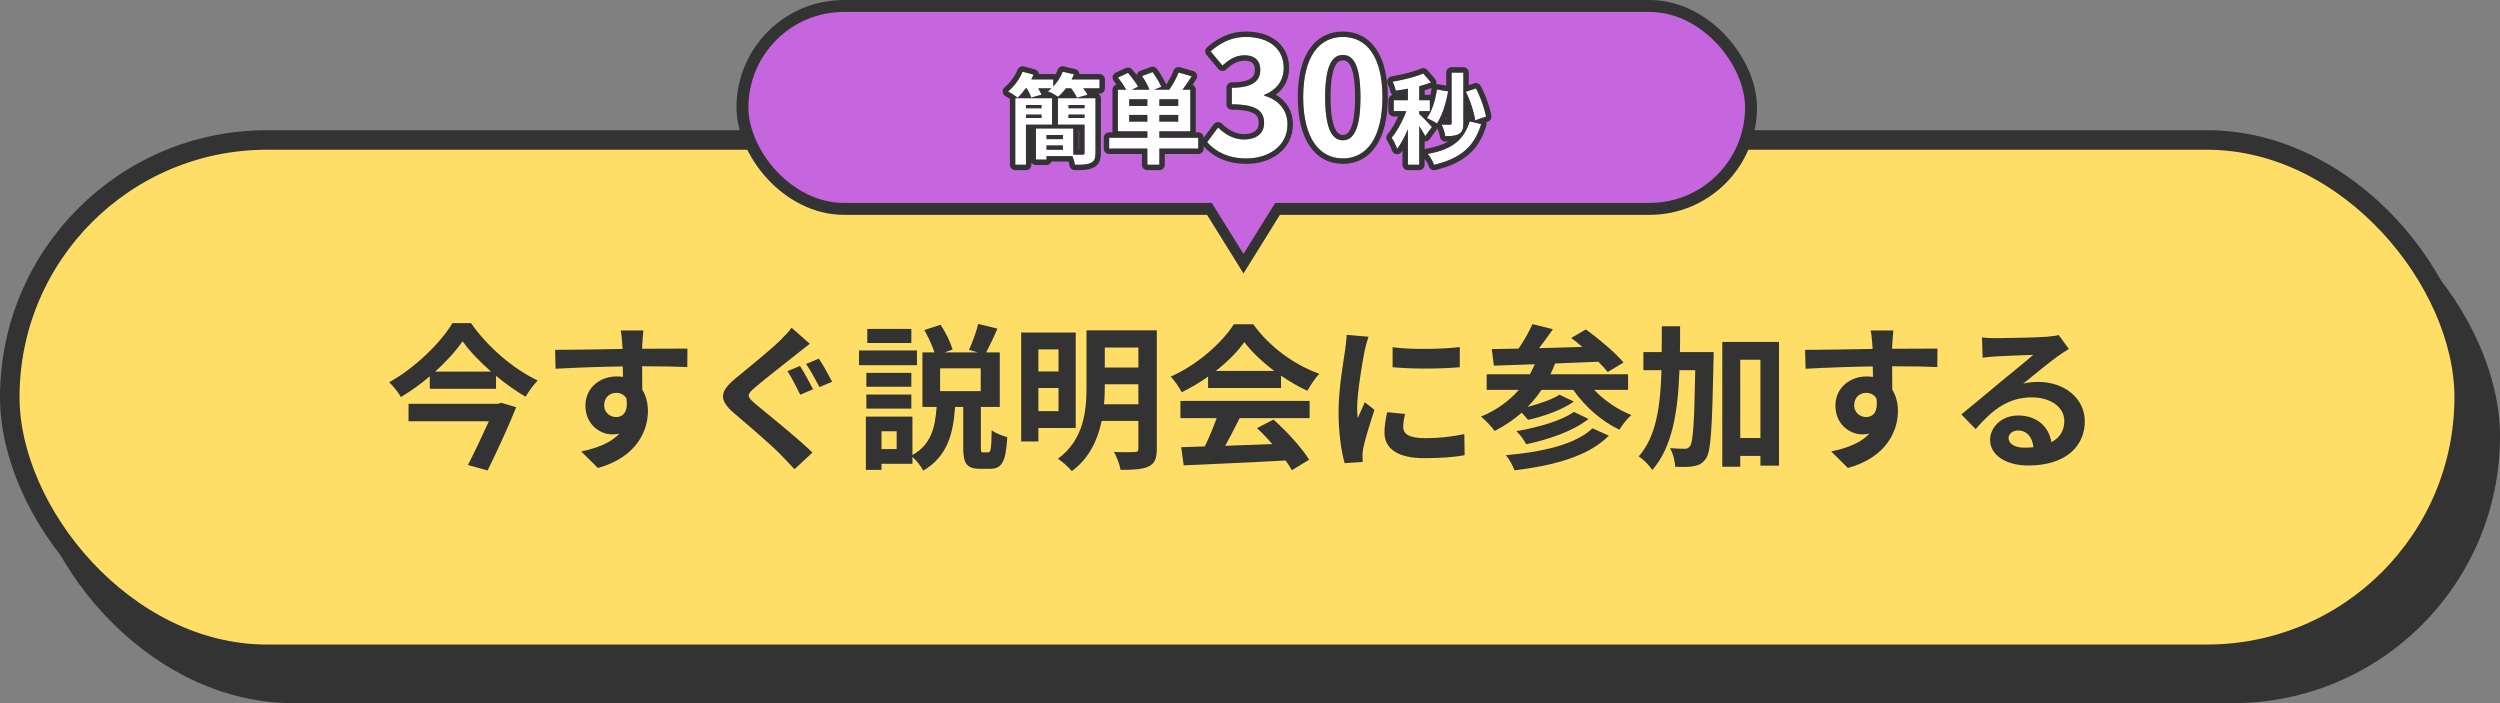 <svg xmlns="http://www.w3.org/2000/svg" width="384" height="108" viewBox="0 0 384 108" fill="none"><rect x="0" y="0" width="384" height="108" fill="#808080" stroke="none"/><rect x="4" y="26" width="380" height="82" rx="41" fill="#333333"></rect><rect x="1.5" y="21.5" width="377" height="79" rx="39.5" fill="#FEDE67"></rect><rect x="1.5" y="21.5" width="377" height="79" rx="39.5" stroke="#333333" stroke-width="3"></rect><path d="M308.512 67.276C308.512 68.164 309.496 68.764 310.936 68.764C311.44 68.764 311.896 68.74 312.328 68.692C312.184 67.132 311.296 66.124 310 66.124C309.088 66.124 308.512 66.676 308.512 67.276ZM304.432 51.82C305.104 51.916 305.944 51.94 306.616 51.94C307.888 51.94 313.024 51.844 314.392 51.724C315.376 51.628 315.928 51.556 316.216 51.46L317.776 53.596C317.224 53.956 316.648 54.292 316.096 54.7C314.8 55.612 312.28 57.724 310.768 58.924C311.56 58.732 312.28 58.66 313.048 58.66C317.128 58.66 320.224 61.204 320.224 64.708C320.224 68.5 317.344 71.5 311.536 71.5C308.2 71.5 305.68 69.964 305.68 67.564C305.68 65.62 307.432 63.82 309.976 63.82C312.952 63.82 314.752 65.644 315.088 67.924C316.408 67.228 317.08 66.124 317.08 64.66C317.08 62.5 314.92 61.036 312.088 61.036C308.416 61.036 306.016 62.98 303.448 65.908L301.264 63.652C302.968 62.284 305.872 59.836 307.288 58.66C308.632 57.556 311.128 55.54 312.304 54.508C311.08 54.532 307.768 54.676 306.496 54.748C305.848 54.796 305.08 54.868 304.528 54.94L304.432 51.82Z" fill="#333333"></path><path d="M290.824 50.764C290.776 51.148 290.68 52.444 290.656 52.828C290.656 53.02 290.656 53.284 290.632 53.572C293.056 53.572 296.344 53.524 297.592 53.548L297.568 56.38C296.128 56.308 293.896 56.26 290.632 56.26C290.632 57.484 290.656 58.804 290.656 59.86C291.232 60.772 291.52 61.9 291.52 63.148C291.52 66.268 289.696 70.252 283.84 71.884L281.272 69.34C283.696 68.836 285.808 68.044 287.128 66.604C286.792 66.676 286.432 66.724 286.048 66.724C284.2 66.724 281.92 65.236 281.92 62.308C281.92 59.596 284.104 57.82 286.72 57.82C287.056 57.82 287.368 57.844 287.68 57.892C287.68 57.364 287.68 56.812 287.656 56.284C284.032 56.332 280.288 56.476 277.336 56.644L277.264 53.74C280 53.74 284.368 53.644 287.632 53.596C287.608 53.284 287.608 53.044 287.584 52.852C287.512 51.868 287.416 51.052 287.344 50.764H290.824ZM284.8 62.26C284.8 63.364 285.688 64.06 286.648 64.06C287.656 64.06 288.544 63.292 288.208 61.18C287.872 60.628 287.296 60.34 286.648 60.34C285.712 60.34 284.8 60.988 284.8 62.26Z" fill="#333333"></path><path d="M258.039 54.076H263.223C263.223 54.076 263.223 55.012 263.199 55.372C262.983 65.596 262.815 69.268 262.071 70.372C261.519 71.188 261.015 71.428 260.223 71.596C259.527 71.74 258.447 71.74 257.319 71.692C257.271 70.9 257.007 69.652 256.503 68.836C257.463 68.908 258.327 68.932 258.783 68.932C259.143 68.932 259.359 68.836 259.599 68.5C260.055 67.852 260.247 64.876 260.391 56.86H257.967C257.727 63.268 256.887 68.644 253.791 72.196C253.359 71.5 252.423 70.54 251.703 70.108C254.391 67.06 255.039 62.476 255.207 56.86H252.423V54.076H255.231C255.255 52.804 255.255 51.484 255.255 50.116H258.063C258.063 51.46 258.063 52.78 258.039 54.076ZM267.303 67.276H270.399V55.252H267.303V67.276ZM264.543 52.516H273.255V71.524H270.399V70.036H267.303V71.692H264.543V52.516Z" fill="#333333"></path><path d="M244.6 65.788L247.12 66.916C244 70.084 238.696 71.5 232.624 72.244C232.36 71.524 231.832 70.54 231.304 69.916C236.872 69.436 242.056 68.26 244.6 65.788ZM241.744 63.268L244 64.348C241.648 66.22 237.928 67.492 234.424 68.236C234.112 67.612 233.488 66.748 232.912 66.22C236.08 65.692 239.848 64.636 241.744 63.268ZM250.072 59.884H244.864C246.4 61.492 248.464 62.932 250.576 63.748C249.952 64.276 249.16 65.308 248.728 66.004C246.016 64.708 243.424 62.428 241.648 59.884H236.776C236.128 60.82 235.432 61.708 234.64 62.5C236.464 62.02 238.408 61.348 239.536 60.628L241.744 61.684C239.872 63.004 237.064 63.964 234.712 64.492C234.448 64.18 234.088 63.748 233.728 63.388C232.48 64.492 231.088 65.428 229.576 66.196C229.168 65.596 228.112 64.492 227.488 63.988C229.792 63.028 231.76 61.636 233.296 59.884H228.352V57.484H235C235.264 57.004 235.504 56.476 235.744 55.948C233.392 56.044 231.256 56.116 229.456 56.164L229.144 53.62C230.344 53.596 231.736 53.572 233.248 53.548C234.064 52.372 234.88 50.932 235.384 49.78L238.528 50.572C237.856 51.532 237.112 52.564 236.392 53.476C238.528 53.404 240.784 53.356 243.04 53.284C242.464 52.78 241.888 52.324 241.336 51.916L243.592 50.596C245.56 52.036 248.128 54.172 249.376 55.684L246.928 57.148C246.568 56.668 246.088 56.14 245.512 55.564C243.304 55.66 241.024 55.756 238.864 55.828C238.648 56.404 238.408 56.956 238.144 57.484H250.072V59.884Z" fill="#333333"></path><path d="M213.904 53.332C216.856 53.74 221.632 53.62 224.224 53.308V56.404C221.272 56.668 216.928 56.692 213.904 56.404V53.332ZM215.824 63.58C215.632 64.372 215.536 64.948 215.536 65.596C215.536 66.652 216.448 67.3 218.896 67.3C221.032 67.3 222.808 67.108 224.92 66.676L224.968 69.916C223.408 70.204 221.488 70.372 218.776 70.372C214.648 70.372 212.656 68.908 212.656 66.436C212.656 65.5 212.8 64.54 213.064 63.316L215.824 63.58ZM210.208 51.724C210.016 52.228 209.704 53.428 209.608 53.86C209.296 55.468 208.456 60.268 208.456 62.668C208.456 63.124 208.48 63.748 208.552 64.228C208.912 63.412 209.296 62.572 209.632 61.78L211.12 62.956C210.448 64.948 209.656 67.564 209.392 68.836C209.32 69.196 209.272 69.724 209.272 69.964C209.272 70.228 209.296 70.612 209.32 70.948L206.536 71.14C206.056 69.484 205.6 66.556 205.6 63.292C205.6 59.692 206.344 55.636 206.608 53.788C206.68 53.116 206.824 52.204 206.848 51.436L210.208 51.724Z" fill="#333333"></path><path d="M186.736 56.98H195.736C193.888 55.588 192.232 54.028 191.128 52.54C190.096 54.004 188.56 55.564 186.736 56.98ZM185.56 59.596V57.844C184.288 58.756 182.896 59.572 181.504 60.244C181.168 59.548 180.424 58.468 179.824 57.844C183.904 56.044 187.72 52.636 189.52 49.804H192.496C195.04 53.332 198.856 56.068 202.648 57.412C201.928 58.156 201.304 59.188 200.8 60.028C199.48 59.404 198.088 58.612 196.768 57.7V59.596H185.56ZM181.312 64.228V61.588H201.16V64.228H190.408C189.712 65.644 188.92 67.132 188.2 68.476C190.504 68.404 192.976 68.308 195.424 68.212C194.68 67.348 193.864 66.484 193.072 65.764L195.592 64.444C197.728 66.316 199.96 68.812 201.088 70.612L198.424 72.22C198.184 71.764 197.848 71.26 197.464 70.732C191.824 71.044 185.896 71.284 181.816 71.476L181.432 68.692L185.056 68.572C185.704 67.228 186.376 65.644 186.88 64.228H181.312Z" fill="#333333"></path><path d="M162.591 53.668H159.495V57.052H162.591V53.668ZM159.495 63.148H162.591V59.596H159.495V63.148ZM165.231 65.74H159.495V67.804H156.855V51.076H165.231V65.74ZM169.575 62.092H174.855V59.02H169.695V59.38C169.695 60.244 169.671 61.156 169.575 62.092ZM174.855 53.38H169.695V56.452H174.855V53.38ZM177.687 50.74V68.908C177.687 70.42 177.375 71.188 176.439 71.644C175.479 72.1 174.111 72.172 172.119 72.172C171.999 71.38 171.519 70.132 171.111 69.412C172.407 69.484 173.871 69.46 174.279 69.436C174.711 69.436 174.855 69.292 174.855 68.884V64.66H169.215C168.615 67.54 167.319 70.396 164.631 72.364C164.199 71.812 163.095 70.828 162.495 70.468C166.527 67.492 166.887 63.028 166.887 59.38V50.74H177.687Z" fill="#333333"></path><path d="M139.983 50.524V52.684H133.215V50.524H139.983ZM140.847 53.836V56.092H131.943V53.836H140.847ZM139.983 57.268V59.404H133.071V57.268H139.983ZM133.071 62.764V60.604H139.983V62.764H133.071ZM150.639 60.076V56.572H144.399V60.076H150.639ZM137.727 68.98V66.244H135.399V68.98H137.727ZM151.023 69.484H151.791C152.175 69.484 152.271 69.052 152.319 66.076C152.847 66.508 153.999 66.964 154.719 67.156C154.503 70.996 153.855 72.004 152.103 72.004H150.543C148.431 72.004 147.951 71.164 147.951 68.716V62.5H146.703C146.415 66.556 145.575 70.084 141.807 72.292C141.495 71.644 140.799 70.756 140.151 70.18V71.236H135.399V72.172H132.999V63.988H140.151V69.892C143.127 68.212 143.631 65.524 143.871 62.5H141.687V54.124H143.535C143.199 53.092 142.575 51.748 141.975 50.692L144.471 49.876C145.263 51.052 146.007 52.612 146.319 53.692L145.095 54.124H150.159L148.839 53.74C149.343 52.636 149.967 50.956 150.255 49.756L153.207 50.476C152.631 51.82 151.983 53.14 151.479 54.124H153.567V62.5H150.663V68.692C150.663 69.388 150.687 69.484 151.023 69.484Z" fill="#333333"></path><path d="M122.872 56.212C123.496 57.124 124.432 58.924 124.888 59.788L122.92 60.628C122.416 59.644 121.6 57.964 120.952 57.004L122.872 56.212ZM125.776 55.084C126.4 55.972 127.336 57.748 127.816 58.636L125.872 59.452C125.32 58.444 124.48 56.836 123.808 55.9L125.776 55.084ZM124.384 52.804C123.64 53.38 122.848 54.004 122.272 54.46C120.736 55.708 117.544 58.156 115.96 59.524C114.664 60.628 114.688 60.892 116.008 62.02C117.808 63.532 122.344 67.132 124.792 69.508L122.032 72.076C121.36 71.332 120.616 70.564 119.92 69.844C118.456 68.332 114.952 65.332 112.744 63.46C110.368 61.42 110.536 60.148 112.96 58.132C114.832 56.596 118.12 53.932 119.752 52.372C120.424 51.676 121.216 50.908 121.576 50.332L124.384 52.804Z" fill="#333333"></path><path d="M98.824 50.764C98.776 51.148 98.68 52.444 98.656 52.828C98.656 53.02 98.656 53.284 98.632 53.572C101.056 53.572 104.344 53.524 105.592 53.548L105.568 56.38C104.128 56.308 101.896 56.26 98.632 56.26C98.632 57.484 98.656 58.804 98.656 59.86C99.232 60.772 99.52 61.9 99.52 63.148C99.52 66.268 97.696 70.252 91.84 71.884L89.272 69.34C91.696 68.836 93.808 68.044 95.128 66.604C94.792 66.676 94.432 66.724 94.048 66.724C92.2 66.724 89.92 65.236 89.92 62.308C89.92 59.596 92.104 57.82 94.72 57.82C95.056 57.82 95.368 57.844 95.68 57.892C95.68 57.364 95.68 56.812 95.656 56.284C92.032 56.332 88.288 56.476 85.336 56.644L85.264 53.74C88 53.74 92.368 53.644 95.632 53.596C95.608 53.284 95.608 53.044 95.584 52.852C95.512 51.868 95.416 51.052 95.344 50.764H98.824ZM92.8 62.26C92.8 63.364 93.688 64.06 94.648 64.06C95.656 64.06 96.544 63.292 96.208 61.18C95.872 60.628 95.296 60.34 94.648 60.34C93.712 60.34 92.8 60.988 92.8 62.26Z" fill="#333333"></path><path d="M76.503 62.02L77.007 61.876L79.287 62.548C78.111 65.5 76.383 69.22 74.895 72.268L71.871 71.428C72.927 69.364 74.151 66.796 75.087 64.708H62.751V62.02H76.503ZM66.831 57.076H75.423C73.671 55.54 72.111 53.908 71.055 52.42C70.023 53.908 68.559 55.54 66.831 57.076ZM69.495 49.636H72.351C74.919 53.308 78.855 56.692 82.599 58.444C81.879 59.164 81.255 60.076 80.727 60.94C79.215 60.052 77.655 58.948 76.191 57.724V59.716H66.015V57.796C64.647 58.972 63.135 60.052 61.575 60.988C61.215 60.316 60.399 59.308 59.775 58.708C63.831 56.476 67.695 52.612 69.495 49.636Z" fill="#333333"></path><rect x="114.042" y="0.917" width="154.917" height="31.167" rx="15.583" fill="#C566DF" stroke="#333333" stroke-width="1.833"></rect><path d="M228.253 17.908L226.582 18.485C226.415 17.285 225.838 15.447 225.154 14.095L226.704 13.578C227.433 14.93 228.041 16.708 228.253 17.908ZM224.774 11.147V18.941C224.774 19.776 224.622 20.263 224.106 20.567C223.604 20.855 222.951 20.916 221.994 20.916C221.933 20.399 221.675 19.625 221.432 19.139C221.964 19.154 222.526 19.154 222.723 19.154C222.89 19.154 222.966 19.093 222.966 18.926V11.147H224.774ZM220.703 13.745L222.435 14.034C222.1 15.918 221.493 17.802 220.718 18.971C220.368 18.728 219.609 18.318 219.168 18.136C219.958 17.087 220.46 15.416 220.703 13.745ZM219.943 19.503L218.91 20.916C218.728 20.521 218.363 19.928 217.998 19.381V25.306H216.251V19.852C215.765 21.022 215.188 22.101 214.595 22.861C214.428 22.344 214.048 21.6 213.76 21.144C214.611 20.156 215.446 18.546 216.008 17.072H214.079V15.386H216.251V13.624C215.613 13.745 214.99 13.851 214.398 13.928C214.307 13.517 214.094 12.91 213.896 12.545C215.568 12.256 217.436 11.816 218.606 11.284L219.806 12.666C219.259 12.879 218.652 13.077 217.998 13.244V15.386H219.624V17.072H217.998V17.513C218.409 17.847 219.654 19.169 219.943 19.503ZM225.746 18.637L227.509 19.062C226.415 22.694 224.182 24.365 220.262 25.322C220.095 24.775 219.67 24.076 219.29 23.635C222.784 23.028 224.805 21.676 225.746 18.637Z" fill="white"></path><path d="M206.267 24.34C202.597 24.34 200.166 21.132 200.166 14.933C200.166 8.71 202.597 5.672 206.267 5.672C209.938 5.672 212.344 8.735 212.344 14.933C212.344 21.132 209.938 24.34 206.267 24.34ZM206.267 21.545C207.823 21.545 208.965 19.989 208.965 14.933C208.965 9.902 207.823 8.443 206.267 8.443C204.712 8.443 203.545 9.902 203.545 14.933C203.545 19.989 204.712 21.545 206.267 21.545Z" fill="white"></path><path d="M191.442 24.34C188.598 24.34 186.678 23.271 185.414 21.837L187.091 19.576C188.161 20.621 189.473 21.423 191.102 21.423C192.925 21.423 194.165 20.524 194.165 18.895C194.165 17.145 193.12 16.027 189.206 16.027V13.475C192.512 13.475 193.581 12.332 193.581 10.728C193.581 9.318 192.706 8.492 191.175 8.492C189.887 8.492 188.841 9.075 187.772 10.072L185.949 7.884C187.505 6.523 189.23 5.672 191.345 5.672C194.821 5.672 197.179 7.398 197.179 10.461C197.179 12.405 196.085 13.815 194.189 14.569V14.69C196.207 15.249 197.762 16.756 197.762 19.114C197.762 22.42 194.87 24.34 191.442 24.34Z" fill="white"></path><path d="M173.449 18.683H176.229V17.65H173.449V18.683ZM176.229 16.267V15.249H173.449V16.267H176.229ZM180.969 16.267V15.249H178.083V16.267H180.969ZM180.969 18.683V17.65H178.083V18.683H180.969ZM184.054 21.159V22.83H178.083V25.306H176.229V22.83H170.365V21.159H176.229V20.172H171.702V13.776H172.978C172.659 13.198 172.158 12.469 171.717 11.907L173.267 11.193C173.814 11.831 174.498 12.712 174.801 13.32L173.859 13.776H176.549C176.321 13.153 175.865 12.332 175.409 11.679L177.035 11.071C177.551 11.755 178.113 12.697 178.372 13.335L177.278 13.776H179.602C180.119 13.016 180.726 11.953 181.03 11.132L183.051 11.709C182.595 12.439 182.094 13.168 181.638 13.776H182.838V20.172H178.083V21.159H184.054Z" fill="white"></path><path d="M159.973 16.13H157.588V16.632H159.973V16.13ZM157.588 18.121H159.973V17.604H157.588V18.121ZM161.598 19.154H157.588V25.306H155.947V15.082H161.598V19.154ZM164.12 18.121H166.582V17.604H164.12V18.121ZM166.582 16.13H164.12V16.632H166.582V16.13ZM160.748 22.997H163.27V22.344H160.748V22.997ZM163.27 20.734H160.748V21.372H163.27V20.734ZM168.268 15.082V23.499C168.268 24.334 168.101 24.775 167.554 25.018C167.022 25.291 166.217 25.322 165.093 25.306C165.062 24.927 164.88 24.41 164.713 23.985H160.748V24.517H159.122V19.731H164.865V23.742C165.473 23.772 166.08 23.757 166.278 23.757C166.506 23.757 166.582 23.696 166.582 23.483V19.154H162.495V15.082H168.268ZM164.607 12.196H168.891V13.563H166.384C166.658 13.912 166.901 14.277 167.037 14.566L165.412 15.021C165.26 14.611 164.88 14.049 164.515 13.563H163.725C163.346 14.079 162.92 14.52 162.525 14.869C162.145 14.611 161.371 14.186 160.945 14.019C161.128 13.882 161.31 13.73 161.492 13.563H159.472C159.684 13.912 159.867 14.277 159.973 14.55L158.393 14.991C158.271 14.596 157.998 14.034 157.709 13.563H157.542C157.147 14.125 156.722 14.626 156.312 15.021C155.962 14.733 155.248 14.246 154.838 14.049C155.765 13.289 156.615 12.135 157.071 11.011L158.758 11.466C158.651 11.709 158.53 11.953 158.408 12.196H161.781V13.274C162.404 12.621 162.92 11.816 163.239 11.011L164.971 11.421C164.865 11.679 164.743 11.937 164.607 12.196Z" fill="white"></path><path fill-rule="evenodd" clip-rule="evenodd" d="M228.254 17.908C228.041 16.708 227.433 14.93 226.704 13.578L225.155 14.095C225.275 14.334 225.393 14.588 225.505 14.851C225.539 14.928 225.571 15.007 225.603 15.085C225.952 15.939 226.245 16.864 226.427 17.662C226.451 17.765 226.473 17.866 226.493 17.965C226.53 18.148 226.56 18.323 226.583 18.485L228.254 17.908ZM228.286 18.773L228.524 18.691C228.91 18.558 229.141 18.165 229.07 17.763C228.841 16.471 228.202 14.61 227.434 13.185C227.242 12.83 226.824 12.665 226.442 12.792L225.603 13.072V11.147C225.603 10.69 225.232 10.319 224.775 10.319H222.967C222.509 10.319 222.138 10.69 222.138 11.147V13.144L220.839 12.928C220.758 12.914 220.675 12.913 220.595 12.924C220.601 12.905 220.606 12.885 220.611 12.866C220.676 12.604 220.609 12.327 220.433 12.123L219.232 10.741C218.992 10.464 218.598 10.378 218.264 10.53C217.196 11.015 215.417 11.442 213.756 11.728C213.493 11.774 213.268 11.943 213.151 12.183C213.035 12.423 213.041 12.705 213.168 12.94C213.323 13.225 213.512 13.757 213.589 14.107C213.633 14.301 213.741 14.465 213.887 14.58C213.522 14.666 213.251 14.995 213.251 15.386V17.072C213.251 17.53 213.622 17.901 214.079 17.901H214.761C214.276 18.954 213.696 19.949 213.133 20.603C212.894 20.879 212.865 21.279 213.06 21.587C213.324 22.005 213.668 22.685 213.807 23.116C213.902 23.407 214.15 23.623 214.452 23.677C214.754 23.73 215.061 23.612 215.249 23.37C215.308 23.296 215.366 23.218 215.423 23.139V25.306C215.423 25.764 215.794 26.135 216.252 26.135H217.999C218.457 26.135 218.828 25.764 218.828 25.306V24.383C219.101 24.749 219.366 25.222 219.47 25.564C219.599 25.984 220.032 26.231 220.459 26.127C222.485 25.632 224.158 24.934 225.477 23.83C226.809 22.716 227.719 21.241 228.303 19.302C228.355 19.127 228.349 18.942 228.286 18.773ZM225.747 18.637C225.701 18.785 225.653 18.928 225.602 19.067C225.306 19.881 224.922 20.564 224.441 21.136C224.44 21.138 224.438 21.139 224.437 21.141C224.343 21.253 224.245 21.361 224.143 21.464C223.184 22.443 221.888 23.061 220.2 23.452C219.909 23.52 219.605 23.581 219.29 23.635C219.468 23.841 219.655 24.103 219.821 24.38C220.011 24.696 220.174 25.03 220.263 25.322C223.887 24.437 226.069 22.941 227.242 19.851C227.338 19.599 227.427 19.336 227.509 19.063C227.509 19.062 227.509 19.063 227.509 19.063L225.747 18.637ZM223.679 20.749C223.834 20.702 223.975 20.642 224.106 20.567C224.623 20.263 224.775 19.776 224.775 18.941V11.147H222.967V18.926C222.967 19.093 222.891 19.154 222.724 19.154C222.646 19.154 222.513 19.154 222.348 19.153C222.132 19.152 221.861 19.149 221.589 19.142C221.537 19.141 221.484 19.14 221.432 19.139C221.456 19.185 221.479 19.234 221.502 19.285C221.596 19.49 221.688 19.731 221.769 19.975C221.878 20.307 221.963 20.647 221.995 20.916C222.701 20.916 223.242 20.883 223.679 20.749ZM220.82 19.794C220.985 20.197 221.134 20.694 221.172 21.013C221.221 21.43 221.574 21.745 221.995 21.745C222.146 21.745 222.295 21.743 222.441 21.74C221.595 22.232 220.52 22.58 219.148 22.819C219.032 22.839 218.923 22.884 218.828 22.948V21.741C218.827 21.741 218.828 21.741 218.828 21.741C219.12 21.77 219.406 21.642 219.579 21.405L220.613 19.992C220.657 19.932 220.692 19.867 220.717 19.8C220.751 19.8 220.786 19.798 220.82 19.794ZM220.583 18.881C220.601 18.893 220.618 18.904 220.634 18.915C220.665 18.934 220.693 18.953 220.718 18.971C220.718 18.971 220.718 18.971 220.718 18.971C220.834 18.796 220.946 18.605 221.054 18.401C221.081 18.352 221.106 18.301 221.132 18.25C221.534 17.451 221.876 16.465 222.138 15.422C222.186 15.232 222.231 15.04 222.274 14.847C222.333 14.577 222.387 14.306 222.435 14.034L220.703 13.745C220.703 13.745 220.703 13.745 220.703 13.745C220.671 13.969 220.633 14.194 220.591 14.416C220.543 14.673 220.488 14.928 220.427 15.179C220.41 15.248 220.393 15.317 220.375 15.386C220.218 15.988 220.023 16.561 219.788 17.072C219.736 17.187 219.681 17.298 219.625 17.406C219.621 17.413 219.618 17.419 219.615 17.425C219.556 17.536 219.495 17.643 219.433 17.746C219.4 17.799 219.368 17.851 219.334 17.901C219.281 17.982 219.225 18.061 219.169 18.136C219.376 18.221 219.654 18.358 219.926 18.503C220.091 18.591 220.254 18.683 220.399 18.768C220.464 18.808 220.526 18.846 220.583 18.881ZM218.418 17.901C218.407 17.89 218.396 17.879 218.385 17.868C218.227 17.714 218.092 17.588 217.999 17.513V17.072H219.625V15.386H217.999V13.244C218.335 13.158 218.658 13.064 218.968 12.964C219.261 12.87 219.541 12.77 219.807 12.666L218.607 11.284C217.632 11.727 216.171 12.107 214.744 12.388C214.459 12.445 214.175 12.497 213.897 12.545C214.01 12.754 214.128 13.043 214.226 13.329C214.298 13.541 214.359 13.752 214.398 13.928C214.731 13.885 215.074 13.832 215.423 13.773C215.696 13.727 215.972 13.677 216.252 13.624V15.386H214.079V17.072H216.009C215.905 17.345 215.791 17.623 215.67 17.901C215.136 19.122 214.453 20.339 213.76 21.144C213.903 21.369 214.068 21.665 214.219 21.969C214.373 22.28 214.511 22.599 214.596 22.861C214.787 22.615 214.977 22.337 215.163 22.032C215.251 21.888 215.337 21.739 215.423 21.584C215.717 21.054 215.997 20.466 216.252 19.852V25.306H217.999V19.381C218.161 19.625 218.323 19.876 218.469 20.116C218.607 20.343 218.732 20.56 218.828 20.747C218.858 20.806 218.886 20.863 218.911 20.916L219.944 19.503C219.923 19.48 219.898 19.451 219.869 19.419C219.691 19.219 219.359 18.863 219.015 18.506C218.81 18.293 218.601 18.08 218.418 17.901ZM218.828 13.875V14.557H219.625C219.656 14.557 219.687 14.559 219.717 14.562C219.781 14.257 219.837 13.944 219.883 13.626C219.889 13.588 219.897 13.551 219.907 13.515C219.566 13.642 219.205 13.763 218.828 13.875ZM222.138 18.051C222.099 18.142 222.059 18.233 222.018 18.321C222.059 18.322 222.099 18.322 222.138 18.323V18.051ZM225.603 17.776V17.821C225.607 17.82 225.61 17.82 225.613 17.819C225.61 17.805 225.607 17.791 225.603 17.776Z" fill="#333333"></path><path fill-rule="evenodd" clip-rule="evenodd" d="M201.154 22.425C199.961 20.661 199.338 18.124 199.338 14.933C199.338 11.732 199.96 9.226 201.16 7.497C202.387 5.728 204.171 4.843 206.268 4.843C208.368 4.843 210.146 5.737 211.365 7.508C212.557 9.24 213.173 11.745 213.173 14.933C213.173 18.122 212.557 20.659 211.37 22.424C210.158 24.227 208.382 25.169 206.268 25.169C204.154 25.169 202.373 24.227 201.154 22.425ZM207.45 19.782C207.851 18.931 208.137 17.427 208.137 14.933C208.137 12.45 207.85 10.982 207.454 10.162C207.263 9.766 207.063 9.556 206.889 9.441C206.72 9.329 206.521 9.272 206.268 9.272C206.014 9.272 205.813 9.329 205.641 9.442C205.464 9.558 205.261 9.77 205.068 10.165C204.667 10.985 204.374 12.452 204.374 14.933C204.374 17.426 204.666 18.928 205.071 19.779C205.268 20.192 205.475 20.416 205.654 20.539C205.828 20.658 206.024 20.716 206.268 20.716C206.511 20.716 206.705 20.658 206.875 20.541C207.052 20.419 207.256 20.196 207.45 19.782ZM200.167 14.933C200.167 21.132 202.597 24.34 206.268 24.34C209.938 24.34 212.345 21.132 212.345 14.933C212.345 8.735 209.938 5.672 206.268 5.672C202.597 5.672 200.167 8.71 200.167 14.933ZM208.966 14.933C208.966 19.989 207.823 21.545 206.268 21.545C204.712 21.545 203.545 19.989 203.545 14.933C203.545 9.902 204.712 8.443 206.268 8.443C207.823 8.443 208.966 9.902 208.966 14.933Z" fill="#333333"></path><path fill-rule="evenodd" clip-rule="evenodd" d="M184.793 22.384C184.534 22.091 184.516 21.657 184.749 21.343L186.426 19.082C186.569 18.89 186.788 18.769 187.026 18.75C187.265 18.731 187.5 18.816 187.671 18.983C188.655 19.945 189.772 20.595 191.103 20.595C191.889 20.595 192.453 20.4 192.801 20.122C193.126 19.863 193.337 19.478 193.337 18.895C193.337 18.209 193.149 17.797 192.695 17.495C192.155 17.137 191.122 16.856 189.207 16.856C188.749 16.856 188.378 16.485 188.378 16.027V13.475C188.378 13.017 188.749 12.646 189.207 12.646C190.792 12.646 191.679 12.367 192.152 12.029C192.57 11.73 192.753 11.323 192.753 10.728C192.753 10.198 192.594 9.879 192.388 9.687C192.173 9.487 191.798 9.32 191.176 9.32C190.18 9.32 189.328 9.755 188.337 10.678C188.171 10.833 187.948 10.913 187.72 10.899C187.493 10.884 187.282 10.777 187.136 10.602L185.313 8.414C185.025 8.069 185.065 7.557 185.404 7.26C187.066 5.806 188.979 4.843 191.346 4.843C193.21 4.843 194.87 5.305 196.082 6.269C197.317 7.252 198.008 8.695 198.008 10.461C198.008 11.596 197.686 12.611 197.062 13.454C196.756 13.867 196.386 14.229 195.962 14.539C197.495 15.432 198.592 16.972 198.592 19.114C198.592 21.037 197.739 22.58 196.396 23.622C195.072 24.649 193.302 25.169 191.443 25.169C188.363 25.169 186.216 23.999 184.793 22.384ZM195.145 15.043C194.859 14.908 194.557 14.795 194.244 14.706C194.226 14.7 194.208 14.695 194.19 14.69V14.569C194.202 14.564 194.215 14.559 194.228 14.553C194.54 14.427 194.83 14.283 195.097 14.121C196.43 13.313 197.18 12.07 197.18 10.461C197.18 7.398 194.822 5.672 191.346 5.672C189.517 5.672 187.98 6.308 186.591 7.36C186.529 7.407 186.468 7.455 186.406 7.503C186.252 7.625 186.1 7.752 185.949 7.884C185.949 7.884 185.949 7.884 185.949 7.884L187.772 10.072C187.983 9.876 188.192 9.696 188.402 9.533C189.262 8.868 190.14 8.492 191.176 8.492C192.707 8.492 193.582 9.318 193.582 10.728C193.582 12.332 192.512 13.475 189.207 13.475V16.027C193.12 16.027 194.165 17.145 194.165 18.895C194.165 20.524 192.926 21.423 191.103 21.423C189.776 21.423 188.66 20.891 187.713 20.129C187.497 19.956 187.29 19.77 187.092 19.576L185.415 21.837C186.679 23.271 188.599 24.34 191.443 24.34C194.87 24.34 197.763 22.42 197.763 19.114C197.763 17.145 196.678 15.769 195.145 15.043Z" fill="#333333"></path><path fill-rule="evenodd" clip-rule="evenodd" d="M173.45 18.683V17.65H176.23V18.683H173.45ZM176.23 15.249V16.267H173.45V15.249H176.23ZM180.97 15.249V16.267H178.083V15.249H180.97ZM180.97 17.65V18.683H178.083V17.65H180.97ZM184.054 21.159H178.083V20.172H182.839V13.776H181.638C181.832 13.518 182.033 13.239 182.235 12.947C182.351 12.78 182.467 12.61 182.582 12.437C182.741 12.198 182.899 11.954 183.051 11.709L181.031 11.132C180.727 11.953 180.119 13.016 179.603 13.776H177.278L178.372 13.335C178.372 13.335 178.372 13.335 178.372 13.335C178.323 13.215 178.264 13.084 178.197 12.947C178.14 12.831 178.077 12.711 178.01 12.588C177.731 12.077 177.373 11.519 177.035 11.071L175.41 11.679C175.565 11.902 175.721 12.145 175.868 12.393C175.977 12.576 176.081 12.763 176.176 12.947C176.289 13.166 176.391 13.38 176.473 13.58C176.5 13.647 176.526 13.712 176.549 13.776H173.86L174.802 13.32C174.802 13.32 174.802 13.32 174.802 13.32C174.744 13.204 174.673 13.079 174.591 12.947C174.523 12.838 174.449 12.724 174.369 12.609C174.039 12.129 173.624 11.609 173.268 11.193L171.718 11.907C171.882 12.116 172.054 12.348 172.222 12.587C172.306 12.706 172.389 12.827 172.469 12.947C172.661 13.234 172.838 13.52 172.979 13.776H171.703V20.172H176.23V21.159H170.366V22.83H176.23V25.306H178.083V22.83H184.054V21.159ZM178.912 23.659V25.306C178.912 25.764 178.541 26.135 178.083 26.135H176.23C175.772 26.135 175.401 25.764 175.401 25.306V23.659H170.366C169.908 23.659 169.537 23.288 169.537 22.83V21.159C169.537 20.701 169.908 20.33 170.366 20.33H170.889C170.879 20.279 170.874 20.226 170.874 20.172V13.776C170.874 13.394 171.132 13.073 171.483 12.976C171.343 12.781 171.202 12.592 171.066 12.418C170.909 12.219 170.853 11.959 170.912 11.712C170.972 11.466 171.141 11.26 171.371 11.154L172.921 10.44C173.257 10.285 173.656 10.372 173.897 10.654C174.112 10.905 174.357 11.203 174.597 11.516C174.603 11.488 174.61 11.46 174.618 11.433C174.695 11.188 174.88 10.992 175.119 10.903L176.745 10.295C177.088 10.167 177.475 10.279 177.696 10.572C178.224 11.27 178.805 12.23 179.108 12.947H179.156C179.586 12.27 180.025 11.462 180.254 10.844C180.404 10.438 180.842 10.216 181.258 10.335L183.279 10.913C183.529 10.984 183.731 11.169 183.825 11.412C183.918 11.655 183.892 11.928 183.754 12.149C183.57 12.443 183.379 12.737 183.187 13.023C183.47 13.155 183.667 13.442 183.667 13.776V20.172C183.667 20.226 183.662 20.279 183.652 20.33H184.054C184.512 20.33 184.883 20.701 184.883 21.159V22.83C184.883 23.288 184.512 23.659 184.054 23.659H178.912Z" fill="#333333"></path><path fill-rule="evenodd" clip-rule="evenodd" d="M159.973 16.13V16.632H157.588V16.13H159.973ZM161.599 15.082V19.154H157.588V25.306H155.947V15.082H161.599ZM158.089 14.253C158.22 14.521 158.328 14.78 158.393 14.991L159.973 14.55C159.954 14.5 159.932 14.447 159.908 14.392C159.888 14.347 159.867 14.301 159.845 14.253C159.776 14.108 159.696 13.951 159.606 13.792C159.563 13.716 159.518 13.639 159.472 13.563H161.493C161.387 13.66 161.281 13.752 161.175 13.839C161.098 13.902 161.022 13.961 160.946 14.019C161.086 14.074 161.265 14.157 161.455 14.253C161.467 14.26 161.48 14.266 161.493 14.273C161.528 14.291 161.563 14.309 161.599 14.328C161.656 14.358 161.714 14.389 161.772 14.42C161.818 14.445 161.864 14.471 161.909 14.496C162.074 14.588 162.232 14.681 162.365 14.765C162.412 14.794 162.455 14.822 162.495 14.849C162.506 14.856 162.516 14.863 162.526 14.869C162.731 14.688 162.944 14.482 163.155 14.253C163.35 14.042 163.543 13.811 163.726 13.563H164.516C164.682 13.784 164.852 14.022 165.001 14.253C165.179 14.53 165.33 14.798 165.412 15.021L167.038 14.566C167.012 14.51 166.981 14.452 166.948 14.392C166.923 14.347 166.896 14.3 166.868 14.253C166.786 14.118 166.69 13.976 166.587 13.832C166.522 13.742 166.454 13.652 166.385 13.563H168.891V12.196H164.607C164.609 12.193 164.61 12.19 164.612 12.187C164.746 11.932 164.867 11.676 164.972 11.421L163.24 11.011C163.077 11.421 162.863 11.832 162.61 12.222C162.443 12.479 162.26 12.727 162.062 12.961C161.971 13.069 161.878 13.173 161.781 13.274V12.196H158.409C158.53 11.953 158.652 11.709 158.758 11.466L157.072 11.011C156.724 11.869 156.145 12.746 155.478 13.451C155.272 13.668 155.057 13.87 154.838 14.049C155.009 14.131 155.233 14.264 155.461 14.411C155.504 14.439 155.547 14.467 155.59 14.496C155.713 14.578 155.835 14.662 155.947 14.743C156.088 14.844 156.214 14.941 156.312 15.021C156.545 14.797 156.783 14.538 157.018 14.253C157.044 14.221 157.071 14.188 157.098 14.155C157.204 14.023 157.308 13.887 157.412 13.746C157.456 13.685 157.499 13.624 157.543 13.563H157.71C157.75 13.628 157.79 13.696 157.829 13.764C157.918 13.918 158.003 14.078 158.08 14.235C158.083 14.241 158.086 14.247 158.089 14.253ZM155.119 15.178C154.88 15.019 154.641 14.874 154.479 14.796C154.224 14.673 154.049 14.428 154.016 14.147C153.982 13.866 154.094 13.588 154.313 13.408C155.132 12.737 155.9 11.696 156.304 10.699C156.461 10.311 156.884 10.101 157.288 10.211L158.974 10.666C159.207 10.729 159.401 10.89 159.505 11.108C159.545 11.191 159.57 11.278 159.581 11.367H161.781C161.901 11.367 162.014 11.392 162.117 11.438C162.254 11.196 162.372 10.95 162.469 10.705C162.621 10.323 163.03 10.109 163.431 10.204L165.163 10.614C165.399 10.67 165.598 10.827 165.709 11.043C165.761 11.145 165.791 11.255 165.799 11.367H168.891C169.349 11.367 169.72 11.738 169.72 12.196V13.563C169.72 14.021 169.349 14.392 168.891 14.392H168.727C168.95 14.54 169.097 14.794 169.097 15.082V23.499C169.097 23.951 169.056 24.413 168.872 24.82C168.672 25.265 168.34 25.57 167.912 25.765C167.518 25.963 167.073 26.052 166.627 26.095C166.169 26.14 165.647 26.143 165.082 26.135C164.654 26.129 164.301 25.799 164.267 25.373C164.256 25.234 164.207 25.039 164.133 24.814H161.522C161.403 25.125 161.101 25.345 160.748 25.345H159.123C158.824 25.345 158.563 25.188 158.417 24.951V25.306C158.417 25.764 158.046 26.135 157.588 26.135H155.947C155.49 26.135 155.119 25.764 155.119 25.306V15.178ZM159.123 24.517H160.748V23.985H164.713C164.755 24.089 164.796 24.199 164.837 24.311C164.868 24.398 164.899 24.486 164.927 24.574C165.011 24.834 165.076 25.092 165.093 25.306C166.217 25.322 167.023 25.291 167.554 25.018C168.101 24.775 168.268 24.334 168.268 23.499V15.082H162.495V19.154H166.582V23.483C166.582 23.696 166.506 23.757 166.278 23.757C166.24 23.757 166.187 23.758 166.122 23.758C165.972 23.76 165.758 23.762 165.515 23.76C165.444 23.759 165.37 23.758 165.295 23.756C165.155 23.754 165.01 23.749 164.865 23.742V19.731H159.123V24.517ZM160.748 20.734V21.372H163.27V20.734H160.748ZM163.27 22.997V22.344H160.748V22.997H163.27ZM165.694 19.982V22.932C165.714 22.932 165.734 22.932 165.753 22.932V19.982H165.694ZM165.753 23.483C165.753 23.495 165.753 23.492 165.753 23.479V23.483ZM164.121 16.13V16.632H166.582V16.13H164.121ZM164.121 18.121H166.582V17.604H164.121V18.121ZM159.973 18.121V17.604H157.588V18.121H159.973Z" fill="#333333"></path><path d="M186.737 33.25L191 40.106L195.263 33.25H186.737Z" fill="#C566DF" stroke="#333333" stroke-width="2"></path><path d="M191 39L197.062 29.25H184.938L191 39Z" fill="#C566DF"></path></svg>